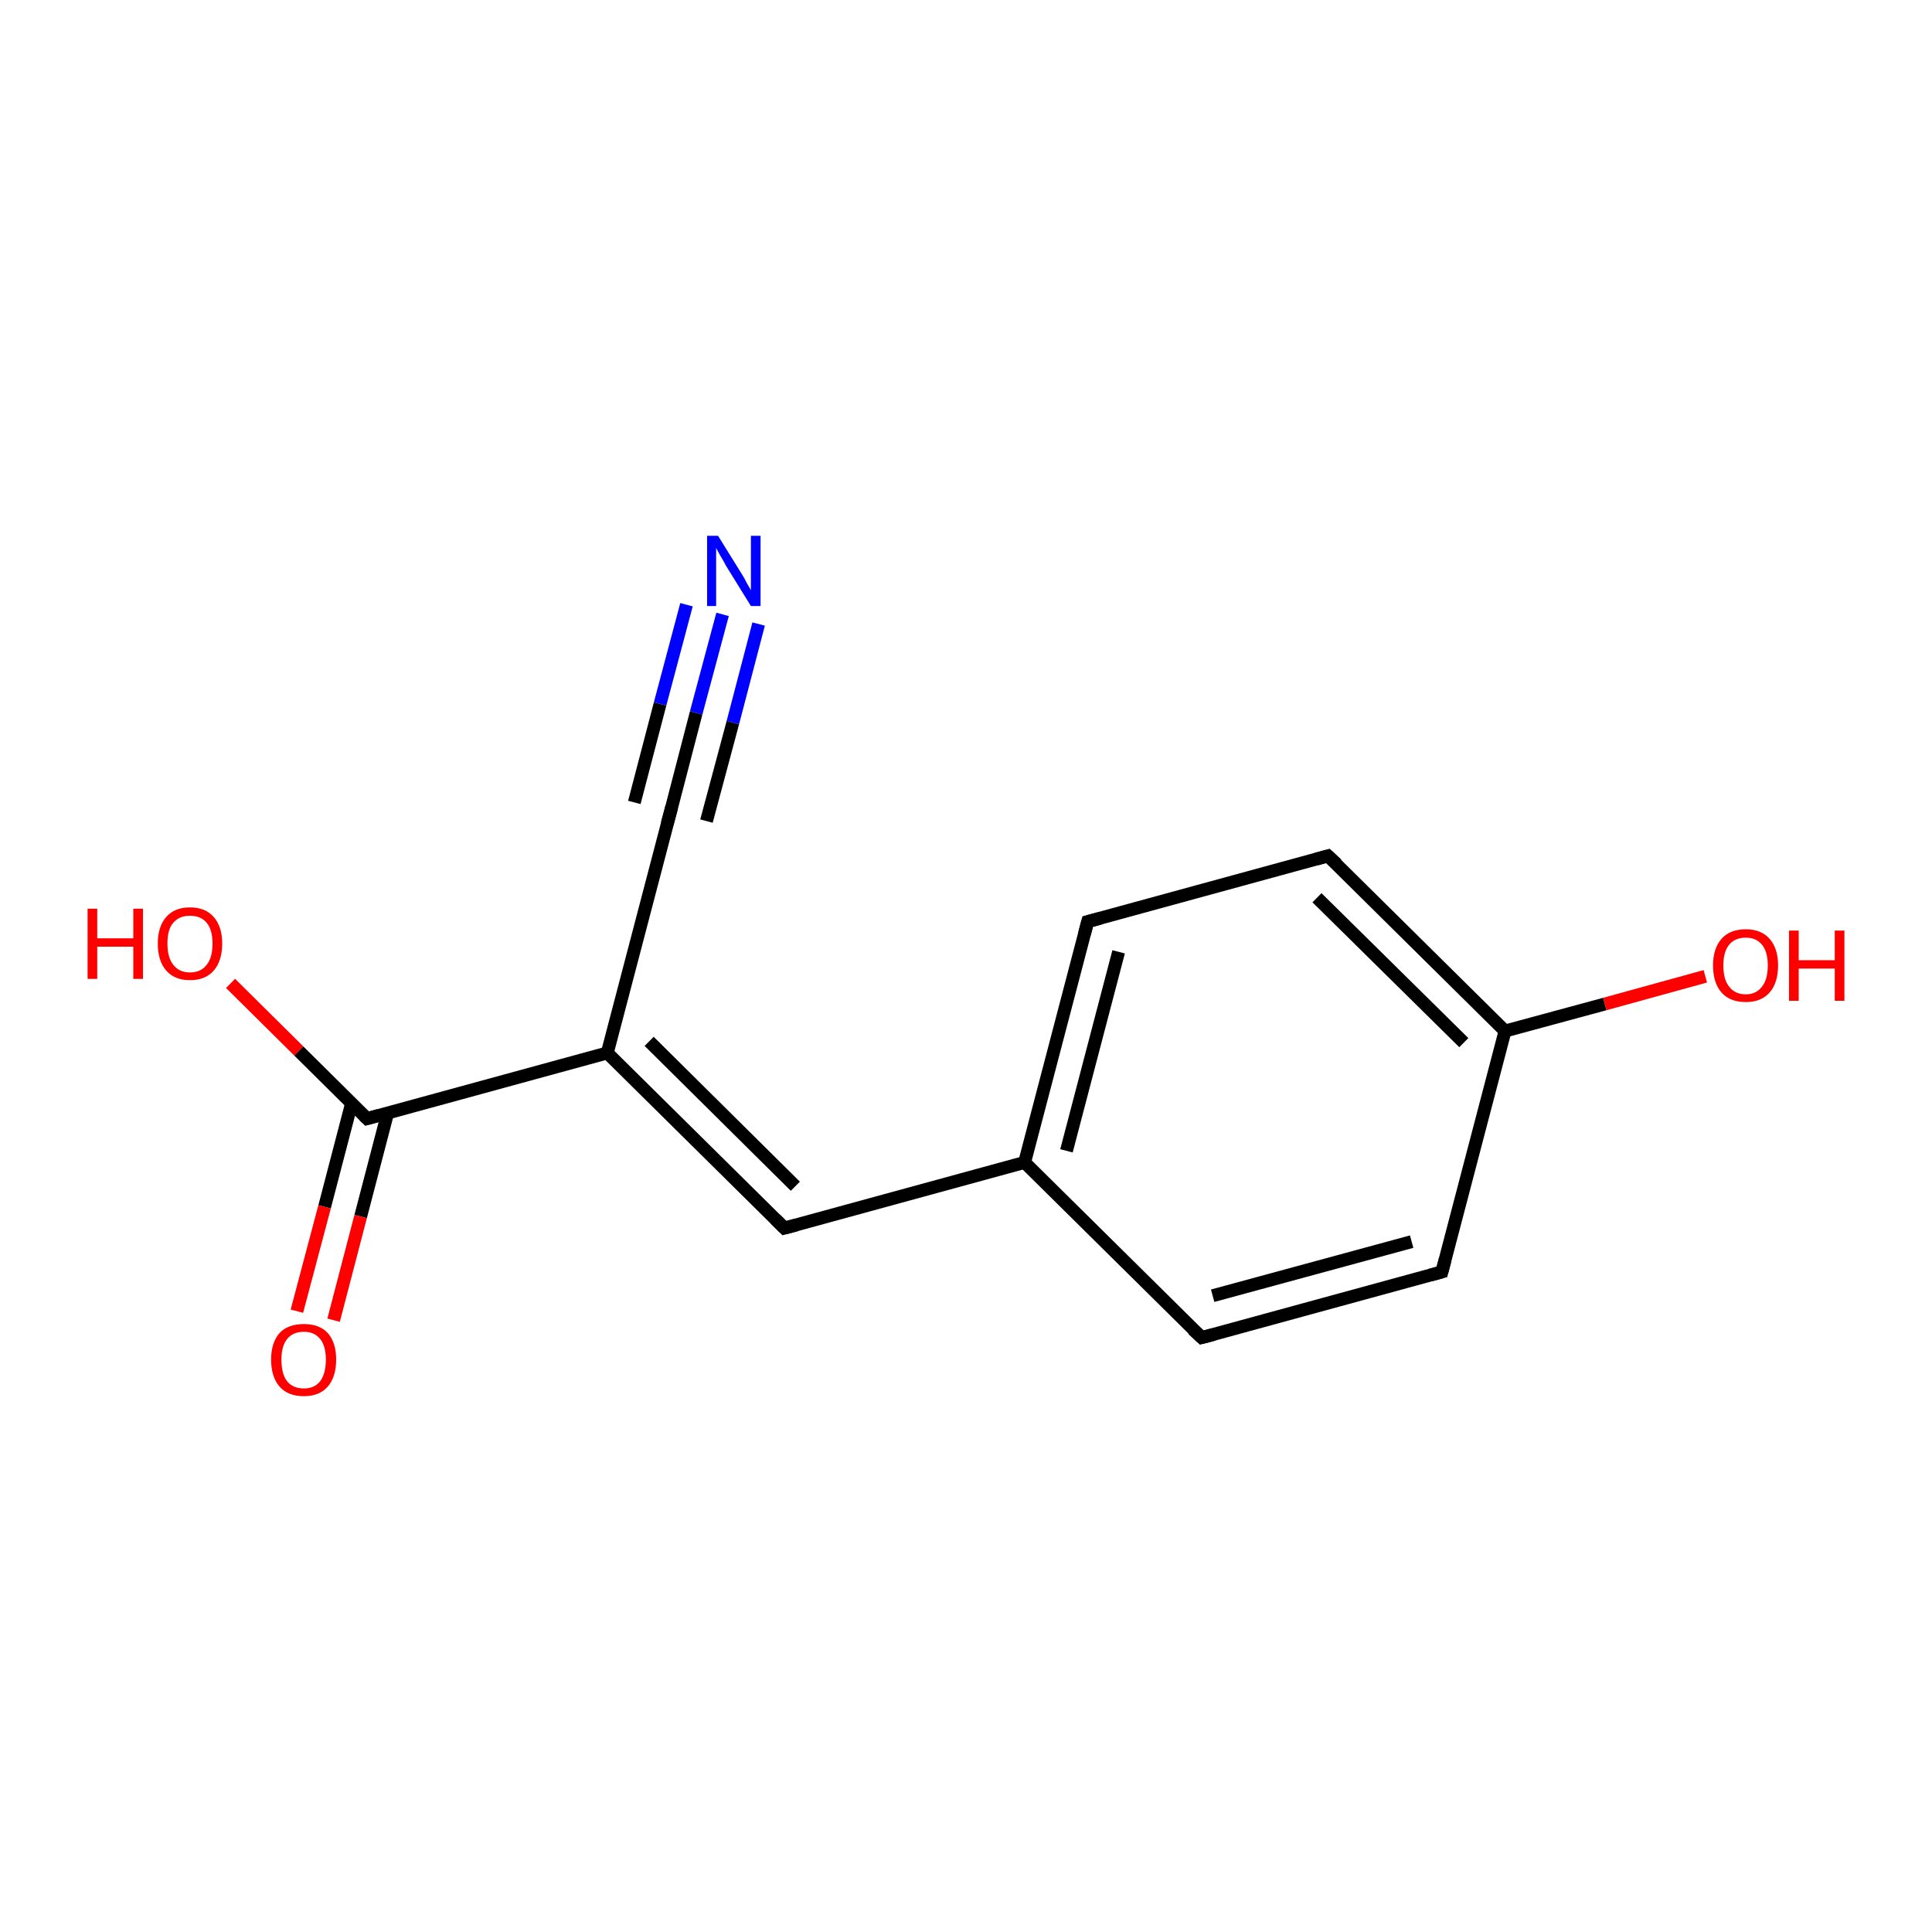<?xml version='1.0' encoding='iso-8859-1'?>
<svg version='1.1' baseProfile='full'
              xmlns='http://www.w3.org/2000/svg'
                      xmlns:rdkit='http://www.rdkit.org/xml'
                      xmlns:xlink='http://www.w3.org/1999/xlink'
                  xml:space='preserve'
width='300px' height='300px' viewBox='0 0 300 300'>
<!-- END OF HEADER -->
<rect style='opacity:1.0;fill:#FFFFFF;stroke:none' width='300.0' height='300.0' x='0.0' y='0.0'> </rect>
<path class='bond-0 atom-0 atom-1' d='M 35.8,152.7 L 46.4,163.2' style='fill:none;fill-rule:evenodd;stroke:#FF0000;stroke-width:2.0px;stroke-linecap:butt;stroke-linejoin:miter;stroke-opacity:1' />
<path class='bond-0 atom-0 atom-1' d='M 46.4,163.2 L 57.0,173.7' style='fill:none;fill-rule:evenodd;stroke:#000000;stroke-width:2.0px;stroke-linecap:butt;stroke-linejoin:miter;stroke-opacity:1' />
<path class='bond-1 atom-1 atom-2' d='M 54.6,171.3 L 50.4,187.4' style='fill:none;fill-rule:evenodd;stroke:#000000;stroke-width:2.0px;stroke-linecap:butt;stroke-linejoin:miter;stroke-opacity:1' />
<path class='bond-1 atom-1 atom-2' d='M 50.4,187.4 L 46.1,203.6' style='fill:none;fill-rule:evenodd;stroke:#FF0000;stroke-width:2.0px;stroke-linecap:butt;stroke-linejoin:miter;stroke-opacity:1' />
<path class='bond-1 atom-1 atom-2' d='M 60.2,172.8 L 56.0,188.9' style='fill:none;fill-rule:evenodd;stroke:#000000;stroke-width:2.0px;stroke-linecap:butt;stroke-linejoin:miter;stroke-opacity:1' />
<path class='bond-1 atom-1 atom-2' d='M 56.0,188.9 L 51.8,205.0' style='fill:none;fill-rule:evenodd;stroke:#FF0000;stroke-width:2.0px;stroke-linecap:butt;stroke-linejoin:miter;stroke-opacity:1' />
<path class='bond-2 atom-1 atom-3' d='M 57.0,173.7 L 94.3,163.5' style='fill:none;fill-rule:evenodd;stroke:#000000;stroke-width:2.0px;stroke-linecap:butt;stroke-linejoin:miter;stroke-opacity:1' />
<path class='bond-3 atom-3 atom-4' d='M 94.3,163.5 L 121.8,190.7' style='fill:none;fill-rule:evenodd;stroke:#000000;stroke-width:2.0px;stroke-linecap:butt;stroke-linejoin:miter;stroke-opacity:1' />
<path class='bond-3 atom-3 atom-4' d='M 100.8,161.7 L 123.5,184.2' style='fill:none;fill-rule:evenodd;stroke:#000000;stroke-width:2.0px;stroke-linecap:butt;stroke-linejoin:miter;stroke-opacity:1' />
<path class='bond-4 atom-4 atom-5' d='M 121.8,190.7 L 159.1,180.5' style='fill:none;fill-rule:evenodd;stroke:#000000;stroke-width:2.0px;stroke-linecap:butt;stroke-linejoin:miter;stroke-opacity:1' />
<path class='bond-5 atom-5 atom-6' d='M 159.1,180.5 L 168.9,143.1' style='fill:none;fill-rule:evenodd;stroke:#000000;stroke-width:2.0px;stroke-linecap:butt;stroke-linejoin:miter;stroke-opacity:1' />
<path class='bond-5 atom-5 atom-6' d='M 165.6,178.7 L 173.7,147.8' style='fill:none;fill-rule:evenodd;stroke:#000000;stroke-width:2.0px;stroke-linecap:butt;stroke-linejoin:miter;stroke-opacity:1' />
<path class='bond-6 atom-6 atom-7' d='M 168.9,143.1 L 206.2,132.9' style='fill:none;fill-rule:evenodd;stroke:#000000;stroke-width:2.0px;stroke-linecap:butt;stroke-linejoin:miter;stroke-opacity:1' />
<path class='bond-7 atom-7 atom-8' d='M 206.2,132.9 L 233.7,160.1' style='fill:none;fill-rule:evenodd;stroke:#000000;stroke-width:2.0px;stroke-linecap:butt;stroke-linejoin:miter;stroke-opacity:1' />
<path class='bond-7 atom-7 atom-8' d='M 204.5,139.4 L 227.3,161.9' style='fill:none;fill-rule:evenodd;stroke:#000000;stroke-width:2.0px;stroke-linecap:butt;stroke-linejoin:miter;stroke-opacity:1' />
<path class='bond-8 atom-8 atom-9' d='M 233.7,160.1 L 249.2,155.9' style='fill:none;fill-rule:evenodd;stroke:#000000;stroke-width:2.0px;stroke-linecap:butt;stroke-linejoin:miter;stroke-opacity:1' />
<path class='bond-8 atom-8 atom-9' d='M 249.2,155.9 L 264.8,151.6' style='fill:none;fill-rule:evenodd;stroke:#FF0000;stroke-width:2.0px;stroke-linecap:butt;stroke-linejoin:miter;stroke-opacity:1' />
<path class='bond-9 atom-8 atom-10' d='M 233.7,160.1 L 223.9,197.5' style='fill:none;fill-rule:evenodd;stroke:#000000;stroke-width:2.0px;stroke-linecap:butt;stroke-linejoin:miter;stroke-opacity:1' />
<path class='bond-10 atom-10 atom-11' d='M 223.9,197.5 L 186.6,207.7' style='fill:none;fill-rule:evenodd;stroke:#000000;stroke-width:2.0px;stroke-linecap:butt;stroke-linejoin:miter;stroke-opacity:1' />
<path class='bond-10 atom-10 atom-11' d='M 219.2,192.8 L 188.3,201.2' style='fill:none;fill-rule:evenodd;stroke:#000000;stroke-width:2.0px;stroke-linecap:butt;stroke-linejoin:miter;stroke-opacity:1' />
<path class='bond-11 atom-3 atom-12' d='M 94.3,163.5 L 104.1,126.1' style='fill:none;fill-rule:evenodd;stroke:#000000;stroke-width:2.0px;stroke-linecap:butt;stroke-linejoin:miter;stroke-opacity:1' />
<path class='bond-12 atom-12 atom-13' d='M 104.1,126.1 L 108.1,110.7' style='fill:none;fill-rule:evenodd;stroke:#000000;stroke-width:2.0px;stroke-linecap:butt;stroke-linejoin:miter;stroke-opacity:1' />
<path class='bond-12 atom-12 atom-13' d='M 108.1,110.7 L 112.2,95.4' style='fill:none;fill-rule:evenodd;stroke:#0000FF;stroke-width:2.0px;stroke-linecap:butt;stroke-linejoin:miter;stroke-opacity:1' />
<path class='bond-12 atom-12 atom-13' d='M 98.5,124.6 L 102.5,109.3' style='fill:none;fill-rule:evenodd;stroke:#000000;stroke-width:2.0px;stroke-linecap:butt;stroke-linejoin:miter;stroke-opacity:1' />
<path class='bond-12 atom-12 atom-13' d='M 102.5,109.3 L 106.6,93.9' style='fill:none;fill-rule:evenodd;stroke:#0000FF;stroke-width:2.0px;stroke-linecap:butt;stroke-linejoin:miter;stroke-opacity:1' />
<path class='bond-12 atom-12 atom-13' d='M 109.7,127.5 L 113.8,112.2' style='fill:none;fill-rule:evenodd;stroke:#000000;stroke-width:2.0px;stroke-linecap:butt;stroke-linejoin:miter;stroke-opacity:1' />
<path class='bond-12 atom-12 atom-13' d='M 113.8,112.2 L 117.8,96.9' style='fill:none;fill-rule:evenodd;stroke:#0000FF;stroke-width:2.0px;stroke-linecap:butt;stroke-linejoin:miter;stroke-opacity:1' />
<path class='bond-13 atom-11 atom-5' d='M 186.6,207.7 L 159.1,180.5' style='fill:none;fill-rule:evenodd;stroke:#000000;stroke-width:2.0px;stroke-linecap:butt;stroke-linejoin:miter;stroke-opacity:1' />
<path d='M 56.5,173.2 L 57.0,173.7 L 58.8,173.2' style='fill:none;stroke:#000000;stroke-width:2.0px;stroke-linecap:butt;stroke-linejoin:miter;stroke-opacity:1;' />
<path d='M 120.4,189.3 L 121.8,190.7 L 123.7,190.2' style='fill:none;stroke:#000000;stroke-width:2.0px;stroke-linecap:butt;stroke-linejoin:miter;stroke-opacity:1;' />
<path d='M 168.4,145.0 L 168.9,143.1 L 170.8,142.6' style='fill:none;stroke:#000000;stroke-width:2.0px;stroke-linecap:butt;stroke-linejoin:miter;stroke-opacity:1;' />
<path d='M 204.4,133.4 L 206.2,132.9 L 207.6,134.2' style='fill:none;stroke:#000000;stroke-width:2.0px;stroke-linecap:butt;stroke-linejoin:miter;stroke-opacity:1;' />
<path d='M 224.4,195.6 L 223.9,197.5 L 222.1,198.0' style='fill:none;stroke:#000000;stroke-width:2.0px;stroke-linecap:butt;stroke-linejoin:miter;stroke-opacity:1;' />
<path d='M 188.5,207.2 L 186.6,207.7 L 185.2,206.4' style='fill:none;stroke:#000000;stroke-width:2.0px;stroke-linecap:butt;stroke-linejoin:miter;stroke-opacity:1;' />
<path d='M 103.6,127.9 L 104.1,126.1 L 104.3,125.3' style='fill:none;stroke:#000000;stroke-width:2.0px;stroke-linecap:butt;stroke-linejoin:miter;stroke-opacity:1;' />
<path class='atom-0' d='M 13.6 141.1
L 15.1 141.1
L 15.1 145.7
L 20.7 145.7
L 20.7 141.1
L 22.2 141.1
L 22.2 152.0
L 20.7 152.0
L 20.7 147.0
L 15.1 147.0
L 15.1 152.0
L 13.6 152.0
L 13.6 141.1
' fill='#FF0000'/>
<path class='atom-0' d='M 24.5 146.5
Q 24.5 143.9, 25.8 142.4
Q 27.1 140.9, 29.5 140.9
Q 31.9 140.9, 33.2 142.4
Q 34.5 143.9, 34.5 146.5
Q 34.5 149.2, 33.2 150.7
Q 31.9 152.2, 29.5 152.2
Q 27.1 152.2, 25.8 150.7
Q 24.5 149.2, 24.5 146.5
M 29.5 151.0
Q 31.2 151.0, 32.1 149.8
Q 33.0 148.7, 33.0 146.5
Q 33.0 144.4, 32.1 143.3
Q 31.2 142.2, 29.5 142.2
Q 27.8 142.2, 26.9 143.3
Q 26.0 144.3, 26.0 146.5
Q 26.0 148.7, 26.9 149.8
Q 27.8 151.0, 29.5 151.0
' fill='#FF0000'/>
<path class='atom-2' d='M 42.1 211.1
Q 42.1 208.5, 43.4 207.0
Q 44.7 205.6, 47.2 205.6
Q 49.6 205.6, 50.9 207.0
Q 52.2 208.5, 52.2 211.1
Q 52.2 213.8, 50.9 215.3
Q 49.6 216.8, 47.2 216.8
Q 44.7 216.8, 43.4 215.3
Q 42.1 213.8, 42.1 211.1
M 47.2 215.6
Q 48.8 215.6, 49.7 214.5
Q 50.6 213.3, 50.6 211.1
Q 50.6 209.0, 49.7 207.9
Q 48.8 206.8, 47.2 206.8
Q 45.5 206.8, 44.6 207.9
Q 43.7 209.0, 43.7 211.1
Q 43.7 213.4, 44.6 214.5
Q 45.5 215.6, 47.2 215.6
' fill='#FF0000'/>
<path class='atom-9' d='M 266.0 149.9
Q 266.0 147.3, 267.3 145.8
Q 268.6 144.3, 271.1 144.3
Q 273.5 144.3, 274.8 145.8
Q 276.1 147.3, 276.1 149.9
Q 276.1 152.6, 274.8 154.1
Q 273.5 155.6, 271.1 155.6
Q 268.6 155.6, 267.3 154.1
Q 266.0 152.6, 266.0 149.9
M 271.1 154.4
Q 272.7 154.4, 273.6 153.2
Q 274.5 152.1, 274.5 149.9
Q 274.5 147.8, 273.6 146.7
Q 272.7 145.6, 271.1 145.6
Q 269.4 145.6, 268.5 146.7
Q 267.6 147.8, 267.6 149.9
Q 267.6 152.1, 268.5 153.2
Q 269.4 154.4, 271.1 154.4
' fill='#FF0000'/>
<path class='atom-9' d='M 277.8 144.5
L 279.3 144.5
L 279.3 149.1
L 284.9 149.1
L 284.9 144.5
L 286.4 144.5
L 286.4 155.4
L 284.9 155.4
L 284.9 150.4
L 279.3 150.4
L 279.3 155.4
L 277.8 155.4
L 277.8 144.5
' fill='#FF0000'/>
<path class='atom-13' d='M 111.5 83.2
L 115.1 89.0
Q 115.5 89.6, 116.0 90.6
Q 116.6 91.6, 116.6 91.7
L 116.6 83.2
L 118.1 83.2
L 118.1 94.1
L 116.6 94.1
L 112.7 87.8
Q 112.3 87.0, 111.8 86.2
Q 111.3 85.3, 111.2 85.1
L 111.2 94.1
L 109.8 94.1
L 109.8 83.2
L 111.5 83.2
' fill='#0000FF'/>
</svg>

